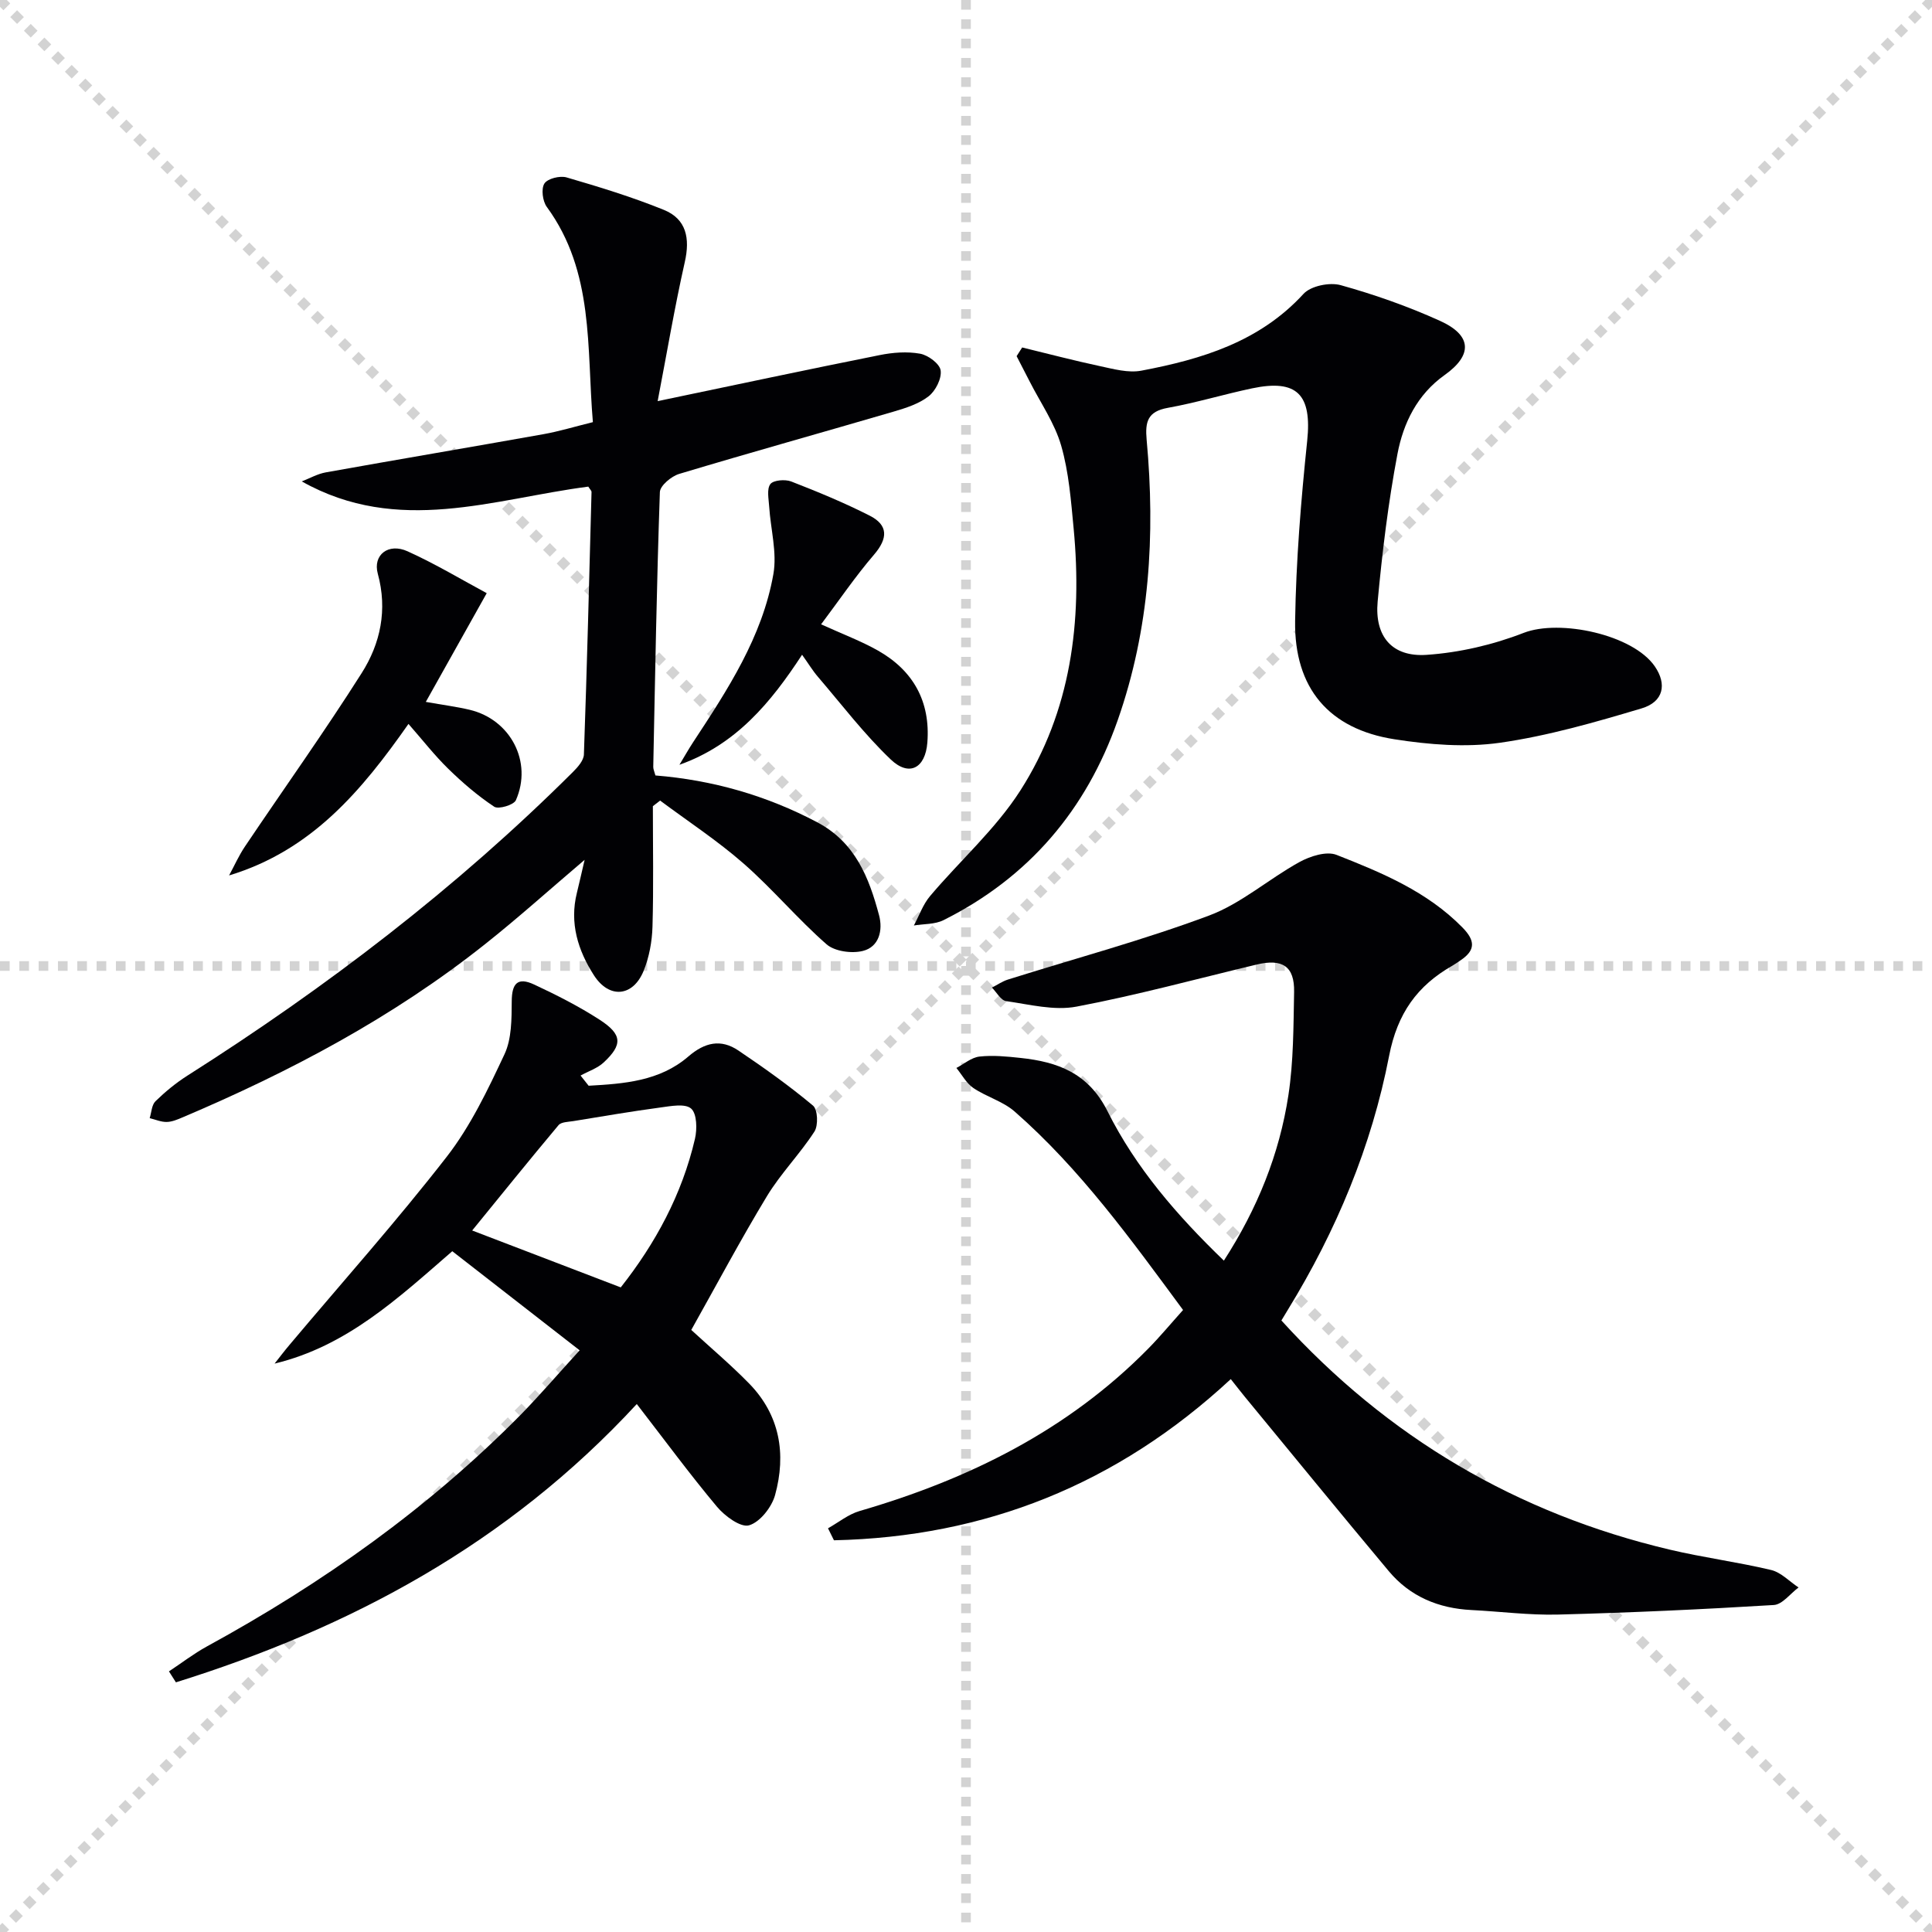 <svg enable-background="new 0 0 400 400" viewBox="0 0 400 400" xmlns="http://www.w3.org/2000/svg"><g stroke="lightgray" stroke-dasharray="1,1" stroke-width="1" transform="scale(2, 2)"><line x1="0" y1="0" x2="200" y2="200"></line><line x1="200" y1="0" x2="0" y2="200"></line><line x1="100" y1="0" x2="100" y2="200"></line><line x1="0" y1="100" x2="200" y2="100"></line></g><g fill="#010104"><path d="m254.82 285.53c-23.55 21.84-50.9 32.69-82.16 33.37-.41-.83-.82-1.65-1.23-2.48 2.17-1.22 4.21-2.9 6.54-3.58 22.55-6.56 43.08-16.68 59.76-33.62 2.44-2.48 4.67-5.17 7.21-8-10.77-14.59-21.26-29.17-34.87-41.09-2.42-2.12-5.85-3.04-8.56-4.88-1.44-.98-2.35-2.74-3.5-4.14 1.59-.83 3.12-2.18 4.79-2.36 2.78-.31 5.66-.02 8.46.28 7.74.82 14.09 3.13 18.05 11.06 5.82 11.65 14.34 21.52 24.08 30.91 6.93-10.74 11.5-22.04 13.36-34.25 1.07-7.03 1.04-14.24 1.18-21.38.1-5.3-2.4-6.95-7.76-5.67-12.42 2.97-24.76 6.34-37.29 8.71-4.63.88-9.74-.45-14.57-1.14-1.09-.15-1.97-1.82-2.94-2.8 1.1-.56 2.14-1.29 3.3-1.66 13.9-4.37 28.01-8.16 41.64-13.25 6.7-2.5 12.38-7.6 18.76-11.1 2.21-1.21 5.57-2.28 7.64-1.47 9.38 3.69 18.74 7.57 26.06 15.02 2.65 2.7 2.78 4.69-.36 6.8-.55.37-1.09.77-1.67 1.1-7.33 4.17-11.43 9.9-13.14 18.7-3.62 18.7-10.94 36.22-20.94 52.53-.51.84-1.02 1.68-1.36 2.25 22 24.23 48.81 39.98 80.42 47.45 6.93 1.64 14.04 2.56 20.97 4.21 2.06.49 3.8 2.38 5.68 3.62-1.7 1.26-3.34 3.52-5.12 3.63-14.88.91-29.78 1.59-44.69 1.98-5.96.15-11.94-.64-17.91-.94-6.82-.34-12.71-2.79-17.11-8.04-10.04-11.99-19.92-24.11-29.87-36.18-.83-1.01-1.63-2.06-2.85-3.59z"/><path d="m135.17 166.91c0 8.32.16 16.64-.08 24.95-.09 3.08-.68 6.32-1.84 9.16-2.21 5.38-7.14 5.81-10.29.89-3.3-5.14-5.08-10.81-3.52-17.06.51-2.05.96-4.12 1.6-6.83-7.24 6.15-13.77 12.03-20.64 17.48-19.03 15.11-40.3 26.38-62.58 35.83-1.06.45-2.2.94-3.31.96-1.17.02-2.34-.5-3.52-.79.38-1.19.41-2.73 1.2-3.5 2.01-1.96 4.22-3.78 6.59-5.29 28.76-18.26 55.69-38.82 79.86-62.9.99-.99 2.2-2.36 2.25-3.59.64-18.11 1.1-36.24 1.58-54.35.01-.27-.32-.55-.67-1.12-19.56 2.53-39.35 10.16-59.32-1.08 1.65-.64 3.25-1.56 4.97-1.87 15.02-2.69 30.06-5.23 45.08-7.91 3.24-.58 6.41-1.55 10.22-2.49-1.31-15.37.32-31.08-9.54-44.56-.87-1.19-1.2-3.74-.5-4.84.65-1.03 3.22-1.67 4.59-1.27 6.79 1.98 13.59 4.06 20.14 6.72 4.68 1.9 5.45 5.9 4.34 10.8-2.1 9.32-3.69 18.75-5.62 28.8 16.18-3.38 31.05-6.55 45.96-9.53 2.72-.55 5.68-.78 8.38-.29 1.66.3 4.06 2.08 4.25 3.46.24 1.68-1.04 4.22-2.48 5.35-2.01 1.57-4.7 2.43-7.22 3.17-14.8 4.33-29.67 8.47-44.44 12.91-1.62.49-3.94 2.42-3.99 3.76-.66 18.96-.98 37.93-1.37 56.9-.01.47.23.94.45 1.77 11.77.95 22.96 4.12 33.51 9.7 7.88 4.17 10.71 11.45 12.79 19.24.83 3.11.01 6.55-3.35 7.39-2.31.58-5.84.1-7.53-1.38-5.99-5.25-11.15-11.44-17.14-16.69-5.42-4.75-11.51-8.74-17.31-13.06-.51.38-1.01.77-1.5 1.16z"/><path d="m120.01 279.57c-9.26-7.21-17.77-13.82-26.37-20.52-11.26 9.76-21.82 19.66-36.79 23.27 1.03-1.3 2.02-2.62 3.09-3.88 10.9-12.96 22.19-25.61 32.57-38.97 4.93-6.35 8.5-13.87 11.94-21.2 1.5-3.2 1.47-7.28 1.5-10.96.02-3.72 1.22-5.08 4.67-3.46 4.63 2.16 9.23 4.5 13.52 7.27 4.71 3.05 4.8 5.16.85 8.85-1.3 1.21-3.18 1.82-4.79 2.71.56.7 1.12 1.4 1.67 2.11 7.31-.41 14.7-.93 20.64-6.05 3.41-2.94 6.74-3.69 10.37-1.24 5.31 3.58 10.55 7.31 15.45 11.41.98.82 1.11 4.1.29 5.37-3 4.64-6.97 8.66-9.83 13.37-5.49 9.07-10.47 18.44-15.67 27.7 3.97 3.65 8.14 7.17 11.95 11.06 6.41 6.55 7.74 14.62 5.4 23.13-.69 2.5-3.12 5.6-5.38 6.26-1.74.51-5.03-1.91-6.65-3.85-5.62-6.71-10.81-13.77-16.6-21.26-26.83 29.05-59.39 46.36-95.42 57.62-.48-.76-.96-1.52-1.44-2.27 2.62-1.73 5.13-3.67 7.87-5.17 23.93-13.08 45.98-28.69 65.16-48.17 3.93-4.04 7.6-8.32 12-13.13zm8.51-13.03c7.18-9.1 12.68-19.24 15.36-30.74.47-2.02.42-5.22-.79-6.28-1.25-1.1-4.24-.51-6.4-.22-6.01.81-11.99 1.83-17.97 2.81-1.06.17-2.52.17-3.08.84-6.03 7.19-11.91 14.49-17.88 21.81 10.49 4.02 20.49 7.85 30.76 11.78z"/><path d="m211.63 71.94c5.36 1.3 10.7 2.71 16.09 3.86 2.82.6 5.88 1.46 8.6.94 12.5-2.37 24.46-5.97 33.56-15.9 1.51-1.65 5.41-2.44 7.7-1.8 7 1.95 13.94 4.39 20.56 7.39 6.63 3 6.78 7.08.95 11.22-5.67 4.03-8.55 9.95-9.76 16.33-1.91 10.08-3.15 20.32-4.1 30.54-.67 7.23 2.97 11.55 10.13 11.06 6.79-.46 13.75-2.08 20.1-4.55 7.44-2.89 22.63.33 27.16 6.95 2.52 3.67 1.82 7.32-2.73 8.68-9.64 2.88-19.42 5.7-29.34 7.12-7.11 1.01-14.66.4-21.83-.72-13.57-2.11-20.79-10.59-20.58-24.5.19-12.44 1.21-24.9 2.5-37.29.99-9.52-2.02-12.85-11.44-10.86-5.83 1.23-11.56 2.98-17.42 4.03-4.18.75-4.72 2.88-4.38 6.61 1.81 19.72.63 39.18-5.99 58.06-6.52 18.59-18.41 32.55-36.07 41.4-1.78.89-4.07.76-6.13 1.1 1.1-2.05 1.88-4.35 3.35-6.09 6.19-7.33 13.57-13.86 18.69-21.85 10.52-16.43 12.85-35.03 11.04-54.2-.55-5.77-.99-11.67-2.58-17.19-1.34-4.66-4.27-8.86-6.51-13.26-.9-1.77-1.82-3.52-2.72-5.28.38-.61.76-1.2 1.15-1.8z"/><path d="m100.77 122.81c-4.5 8.02-8.41 15.02-12.61 22.51 3.7.66 6.43 1 9.1 1.64 8.45 2.02 13.04 10.79 9.55 18.71-.43.99-3.61 1.94-4.49 1.35-3.41-2.26-6.57-4.98-9.51-7.85-2.84-2.77-5.29-5.93-8.24-9.29-9.67 13.79-20.02 26.19-37.14 31.37 1.09-2.01 2.02-4.12 3.29-6 8.05-11.97 16.45-23.73 24.17-35.91 3.88-6.12 5.37-13.09 3.33-20.55-1.07-3.9 2.19-6.45 6.16-4.65 5.83 2.64 11.35 5.96 16.39 8.67z"/><path d="m170 129.26c4.57 2.08 8.32 3.48 11.77 5.43 7.33 4.15 10.88 10.57 10.23 19.04-.41 5.33-3.77 7.14-7.58 3.51-5.49-5.23-10.14-11.35-15.09-17.13-1.07-1.24-1.92-2.67-3.27-4.55-6.48 9.92-13.69 18.62-25.39 22.78.95-1.56 1.84-3.16 2.84-4.68 7.13-10.85 14.31-21.77 16.61-34.8.79-4.46-.57-9.3-.87-13.97-.1-1.59-.53-3.62.24-4.66.62-.83 3.06-1.03 4.31-.55 5.51 2.14 11 4.41 16.26 7.08 3.86 1.96 3.79 4.69.92 8.05-3.87 4.5-7.23 9.46-10.98 14.45z"/></g></svg>